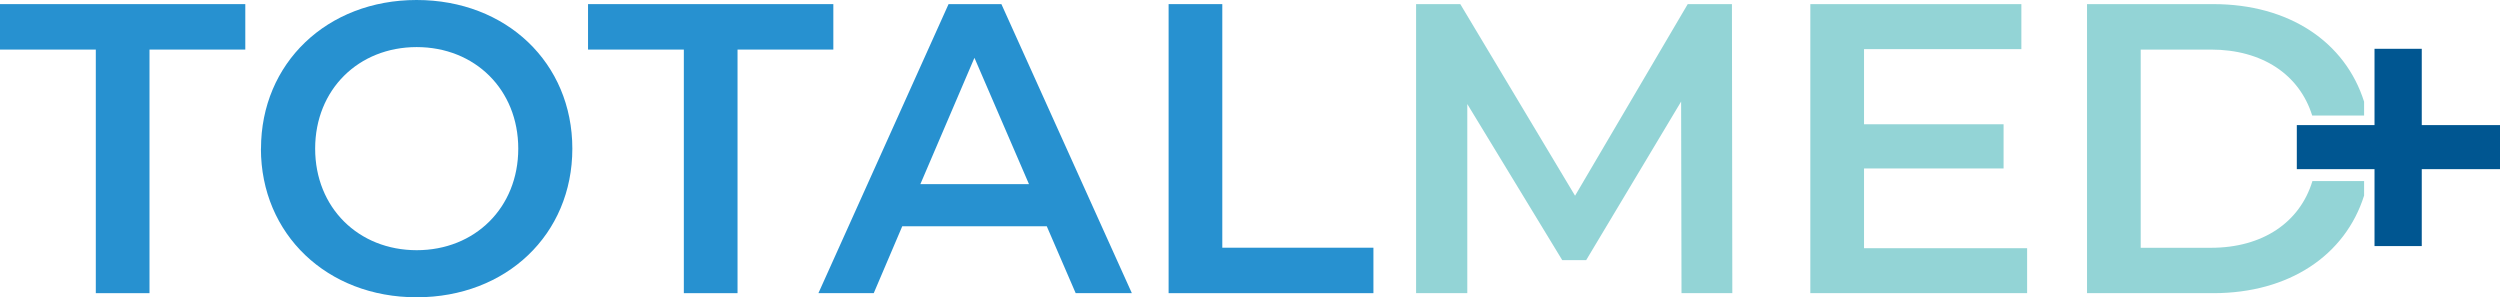 <?xml version="1.0" encoding="UTF-8"?><svg id="Layer_2" xmlns="http://www.w3.org/2000/svg" viewBox="0 0 321.75 38.26"><defs><style>.cls-1{fill:#2791d0;}.cls-1,.cls-2,.cls-3{stroke-width:0px;}.cls-2{fill:#93d4d6;}.cls-3{fill:#005691;}</style></defs><g id="Layer_1-2"><path class="cls-1" d="m12.33,6.38H0V.53h31.57v5.85h-12.33v31.35h-6.91V6.38Z"/><path class="cls-1" d="m33.59,19.13C33.59,8.13,42.09,0,53.62,0s20.04,8.08,20.04,19.13-8.5,19.13-20.04,19.13-20.04-8.13-20.04-19.13Zm33.11,0c0-7.6-5.58-13.07-13.07-13.07s-13.07,5.47-13.07,13.07,5.58,13.07,13.07,13.07,13.07-5.47,13.07-13.07Z"/><path class="cls-1" d="m88.01,6.38h-12.33V.53h31.57v5.85h-12.33v31.35h-6.91V6.38Z"/><path class="cls-1" d="m134.72,29.12h-18.6l-3.67,8.61h-7.12L122.08.53h6.8l16.79,37.2h-7.23l-3.72-8.61Zm-2.29-5.42l-7.02-16.26-6.96,16.26h13.98Z"/><path class="cls-1" d="m150.4.53h6.91v31.35h19.45v5.85h-26.36V.53Z"/><path class="cls-2" d="m216.41,37.73l-.05-24.66-12.22,20.41h-3.08l-12.22-20.09v24.34h-6.59V.53h5.69l14.77,24.66L217.21.53h5.69l.05,37.2h-6.54Z"/><path class="cls-2" d="m260.89,31.94v5.79h-27.9V.53h27.16v5.79h-20.25v9.67h17.96v5.69h-17.96v10.26h20.99Z"/><path class="cls-2" d="m304.26,23.3h-6.65c-1.61,5.31-6.39,8.59-13.07,8.59h-9.03V6.38h9.03c6.64,0,11.4,3.24,13.04,8.49h6.68v-1.78c-2.44-7.72-9.68-12.56-19.4-12.56h-16.26v37.2h16.26c9.72,0,16.96-4.84,19.4-12.56v-1.88Z"/><polygon class="cls-3" points="321.75 16.1 311.68 16.1 311.68 6.28 305.6 6.28 305.6 16.1 295.6 16.1 295.6 21.77 305.6 21.77 305.6 31.67 311.68 31.67 311.68 21.77 321.75 21.77 321.75 16.1"/></g></svg>